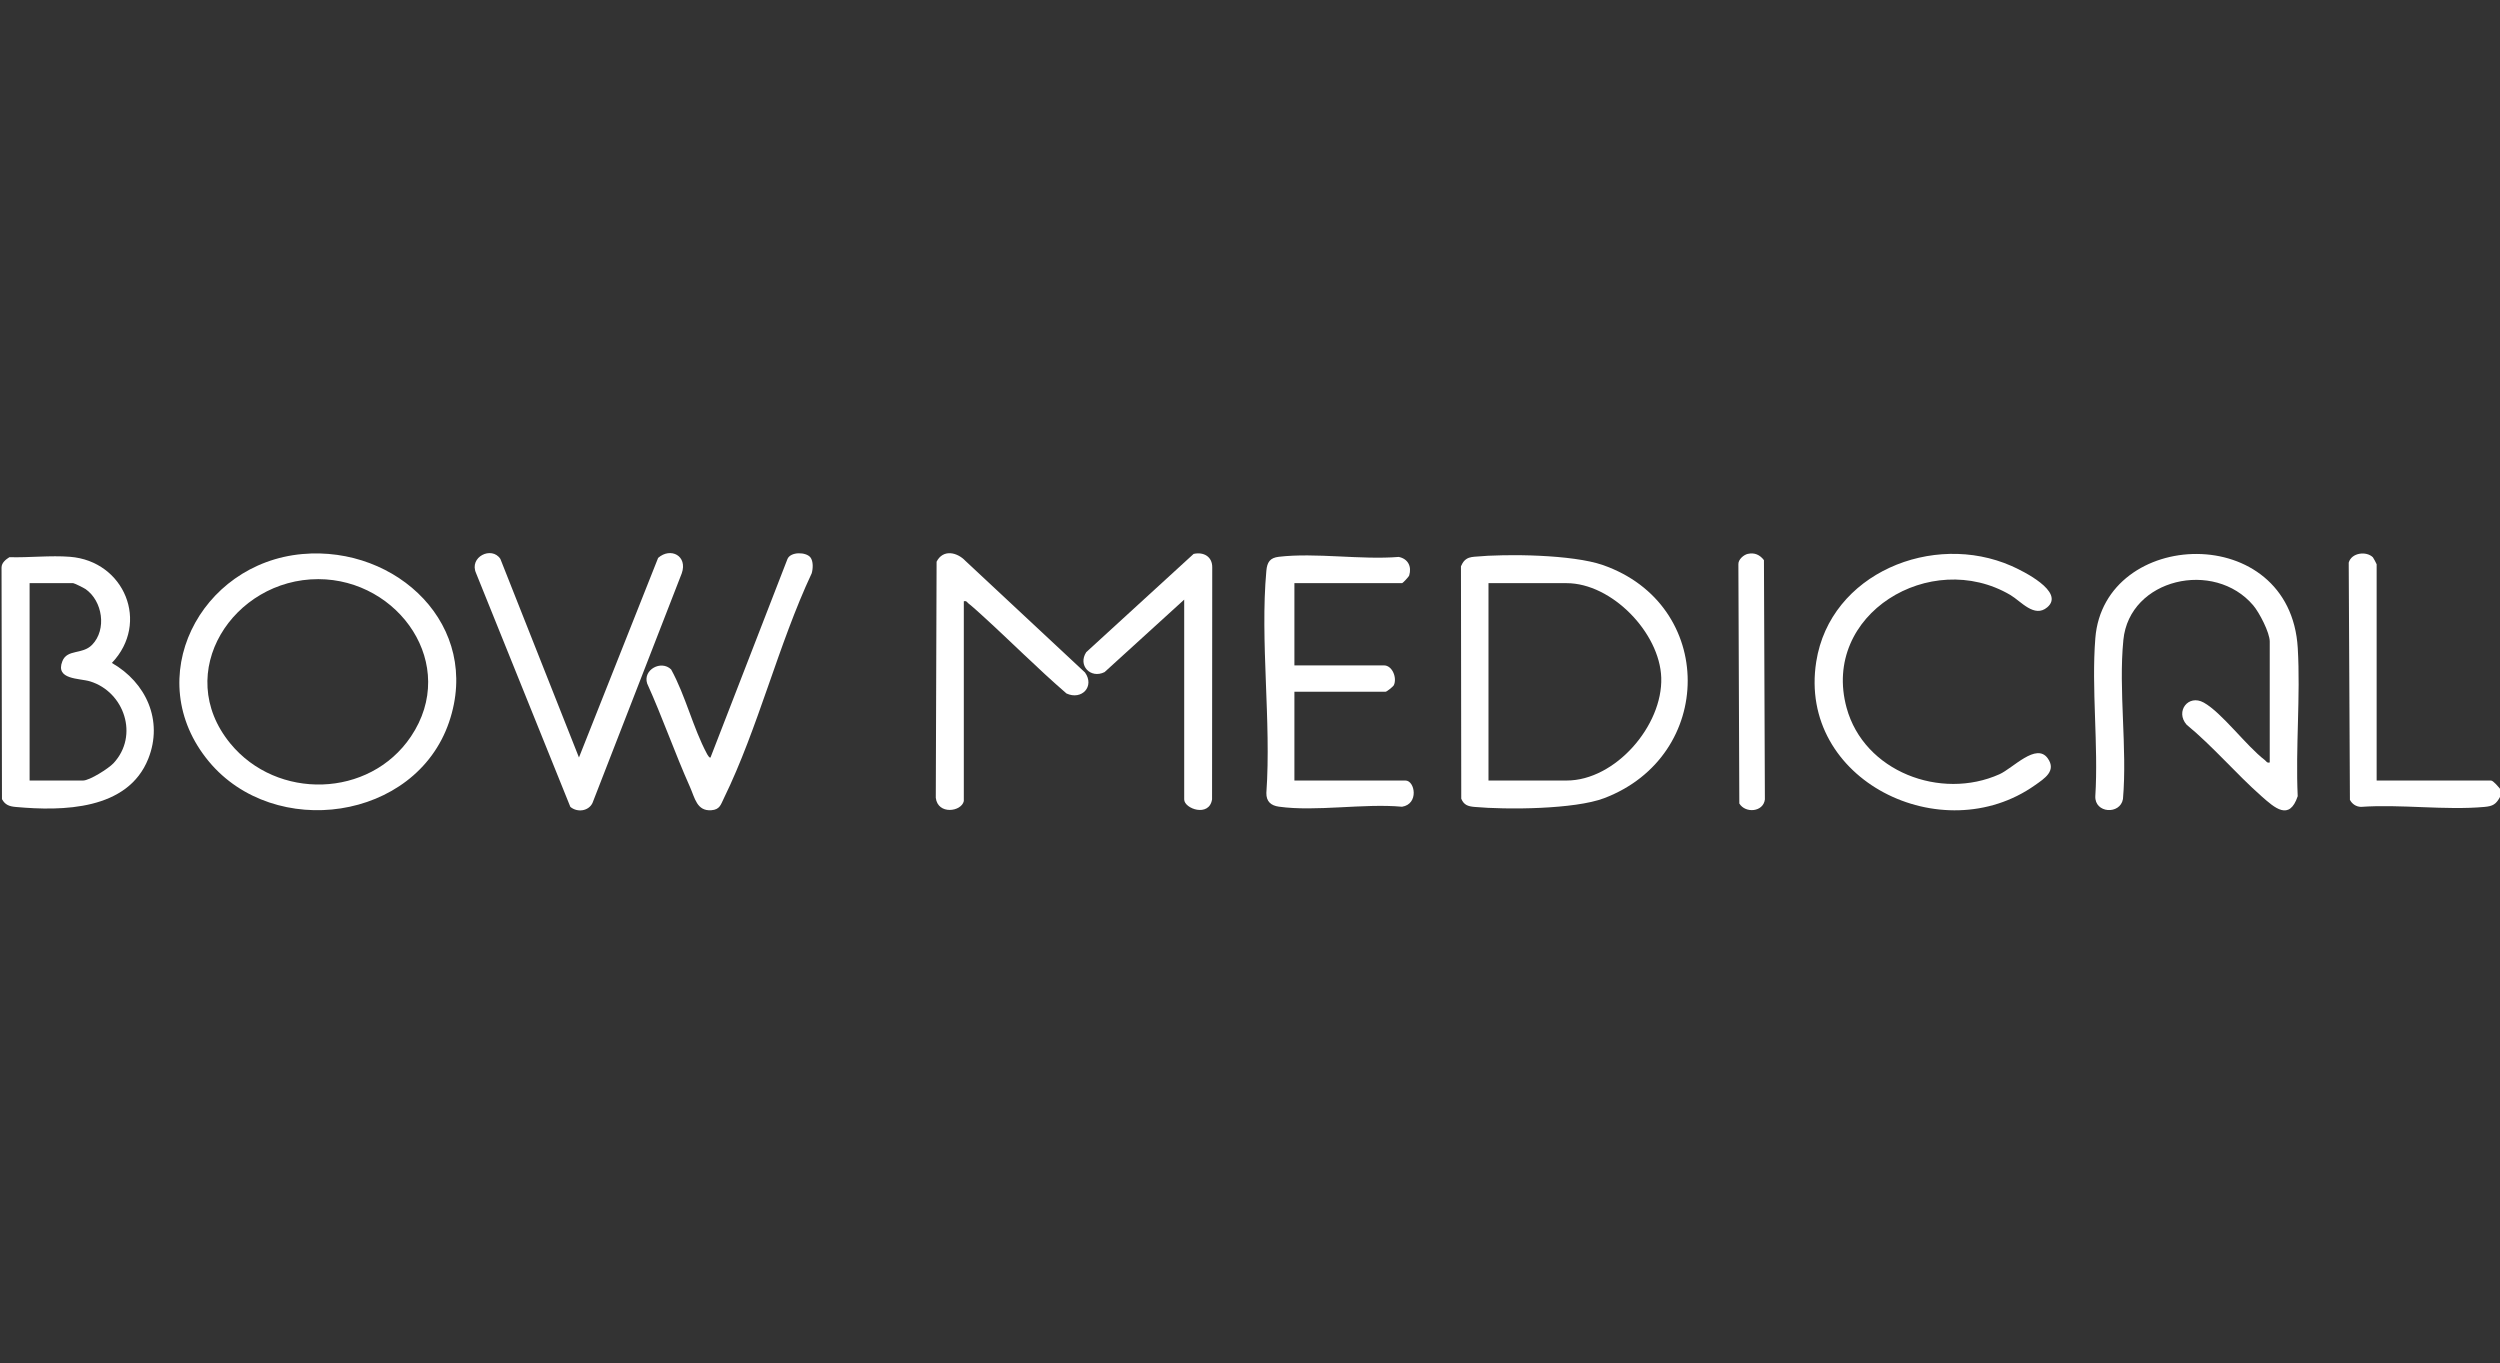 <?xml version="1.0" encoding="UTF-8"?>
<svg id="Calque_1" data-name="Calque 1" xmlns="http://www.w3.org/2000/svg" viewBox="0 0 1520 829">
  <rect x="0" y="0" width="1520" height="829" fill="#333333" stroke="none"/>
  <defs>
    <style>
      .cls-1 {
        fill: #fff;
      }
    </style>
  </defs>
  <path class="cls-1" d="M1520,484.56c-2.4,4.42-4.27,5.58-9.45,6.05-23.82,2.16-50.89-1.74-75.07-.03-2.93-.08-5.39-1.7-6.73-4.27l-.73-144.22c1.64-6.08,10.74-7.18,14.7-3.25.24.24,2.28,3.99,2.28,4.23v131.5h69.5c1.44,0,4.44,3.78,5.5,5v5Z"/>
  <path class="cls-1" d="M890.35,340.91c1.8-1.8,3.66-2.19,6.08-2.42,19.8-1.88,59.72-1.34,78.08,5.05,68.88,23.97,68.52,116.1.74,141.78-17.91,6.78-59.21,7.07-78.81,5.29-3.88-.35-6.39-1.14-8-5l-.18-141.31c.55-1.17,1.18-2.48,2.09-3.39ZM905,474.56h47.5c29.62,0,58.5-33.41,57.54-62.55-.89-27.26-30.05-57.45-57.54-57.45h-47.5v120Z"/>
  <path class="cls-1" d="M1380,463.56v-73.5c0-5.47-6.34-17.64-10.02-21.98-23.73-28.01-75.26-16.37-78.97,20.99-3.03,30.58,2.44,65.69-.25,96.76-1.72,9.65-17.26,8.69-16.81-1.72,1.95-31.21-2.43-65.21.01-96.08,5.3-67.04,118.55-71.54,123.08,5.99,1.72,29.41-1.4,60.48-.03,90.07-5.08,15.26-14.04,7.05-22.04,0-15.46-13.66-29.48-30.28-45.52-43.48-7-7.99.96-18.72,10.45-13.44,10.99,6.12,25.83,26.31,37.07,34.92,1.01.77,1.26,1.93,3.01,1.49Z"/>
  <path class="cls-1" d="M1244.71,369.26c-7.85,6.63-15.97-3.72-22.41-7.51-48.45-28.49-115.08,11.7-99.57,68.57,10.58,38.79,57.22,56.43,92.94,40.42,8.21-3.68,22.38-19.4,29.34-9.7,5.51,7.7-2.11,12.37-7.7,16.33-56.38,39.94-144.36-2.93-133.04-75.04,8.45-53.83,71.02-79.23,118.7-58.24,6.53,2.87,32.91,15.73,21.74,25.17Z"/>
  <path class="cls-1" d="M787,354.56v50h54.5c5,0,8.02,7.52,5.98,11.99-.42.91-4.35,4.01-4.98,4.01h-55.5v54h67.5c5.83,0,8.3,14.31-2.06,15.94-23.22-2.14-52.35,3.1-74.85-.04-4.9-.68-7.73-3.16-7.64-8.36,3.06-43.5-3.9-92.22,0-135.1.47-5.12,2.15-7.84,7.53-8.47,22.45-2.63,49.97,1.96,72.97.08,5.6,1.13,7.98,5.79,6.35,11.24-.27.91-3.97,4.7-4.29,4.7h-65.5Z"/>
  <path class="cls-1" d="M586,487.06c-1.41,6.51-15.77,8.48-17.04-1.96l.49-143.59c3.86-7.64,12.39-5.93,17.57-.46l72.67,67.83c6.01,8.47-1.98,17.01-11.26,12.76-17.68-15.26-34.13-31.91-51.41-47.59-2.24-2.03-5.75-5.26-8.01-6.99-1.01-.78-1.26-1.93-3.01-1.49v121.5Z"/>
  <g>
    <path class="cls-1" d="M183.8,336.86c57.52-5.17,109.26,43.58,89.22,102.22-20.53,60.06-106.26,71.75-145.99,23.95-41.9-50.4-5.45-120.58,56.77-126.17ZM193.5,352.12c-51.64-.04-88.87,56.7-53.47,99.91,28.34,34.59,84.57,33.26,109.78-4.16,29.44-43.7-7.3-95.71-56.31-95.75Z"/>
    <path class="cls-1" d="M5.71,338.77c11.92.34,25.06-1.17,36.83-.24,33.15,2.61,48.67,40.21,25.48,64.54,20.8,11.87,31.34,35.02,22.16,58.18-12.45,31.41-52.05,32-80.73,29.37-3.73-.34-6.35-1.23-8.25-4.75l-.26-140.85c.04-2.86,2.54-4.84,4.76-6.24ZM18,474.56h32.5c4.01,0,15.54-7.35,18.49-10.51,15.63-16.76,6.59-43.37-14.21-49.77-6.45-1.99-21.36-.89-16.86-12.27,2.96-7.49,12.13-3.88,18.07-9.96,9.05-9.28,6.42-26.73-4.05-33.93-1.04-.71-6.77-3.56-7.44-3.56h-26.5v120Z"/>
    <g>
      <path class="cls-1" d="M352.01,460.55l48.13-121.35c7.57-6.65,18.1-1.28,14.37,9.38l-54.3,139.69c-2.46,4.99-9.25,5.83-13.44,2.31l-57.28-142c-4.56-9.98,9.5-16.79,14.74-8.75l47.78,120.72Z"/>
      <path class="cls-1" d="M492.7,338.85c1.87,2.31,1.63,6.96.81,9.73-20.23,43.13-32.63,94.29-53.34,136.65-1.97,4.02-2.49,7.01-7.69,7.39-8.83.63-10.01-7.51-12.95-14.09-9.25-20.7-16.71-42.29-26.06-62.97-2.71-8.38,8.56-14.44,14.57-8.54,8.72,15.79,13.36,35.58,21.76,51.24.36.67,1.55,2.79,2.19,2.3l46.8-120.71c1.95-4.54,11.25-4.31,13.91-1Z"/>
    </g>
  </g>
  <path class="cls-1" d="M720,364.56l-48.42,44.08c-8.53,4.24-16.42-4.12-11.14-12.13l65.27-59.73c6.08-1.39,11.45,1.65,11.33,8.24l-.11,140.99c-1.73,11.08-16.94,5.71-16.94.06v-121.5Z"/>
  <path class="cls-1" d="M1062.72,336.75c4.1-.91,7.28.59,9.76,3.82l.57,145.54c-.99,7.64-11.78,8.55-15.54,2.43l-.57-145.54c-.1-2.82,3.19-5.68,5.77-6.26Z"/>
</svg>